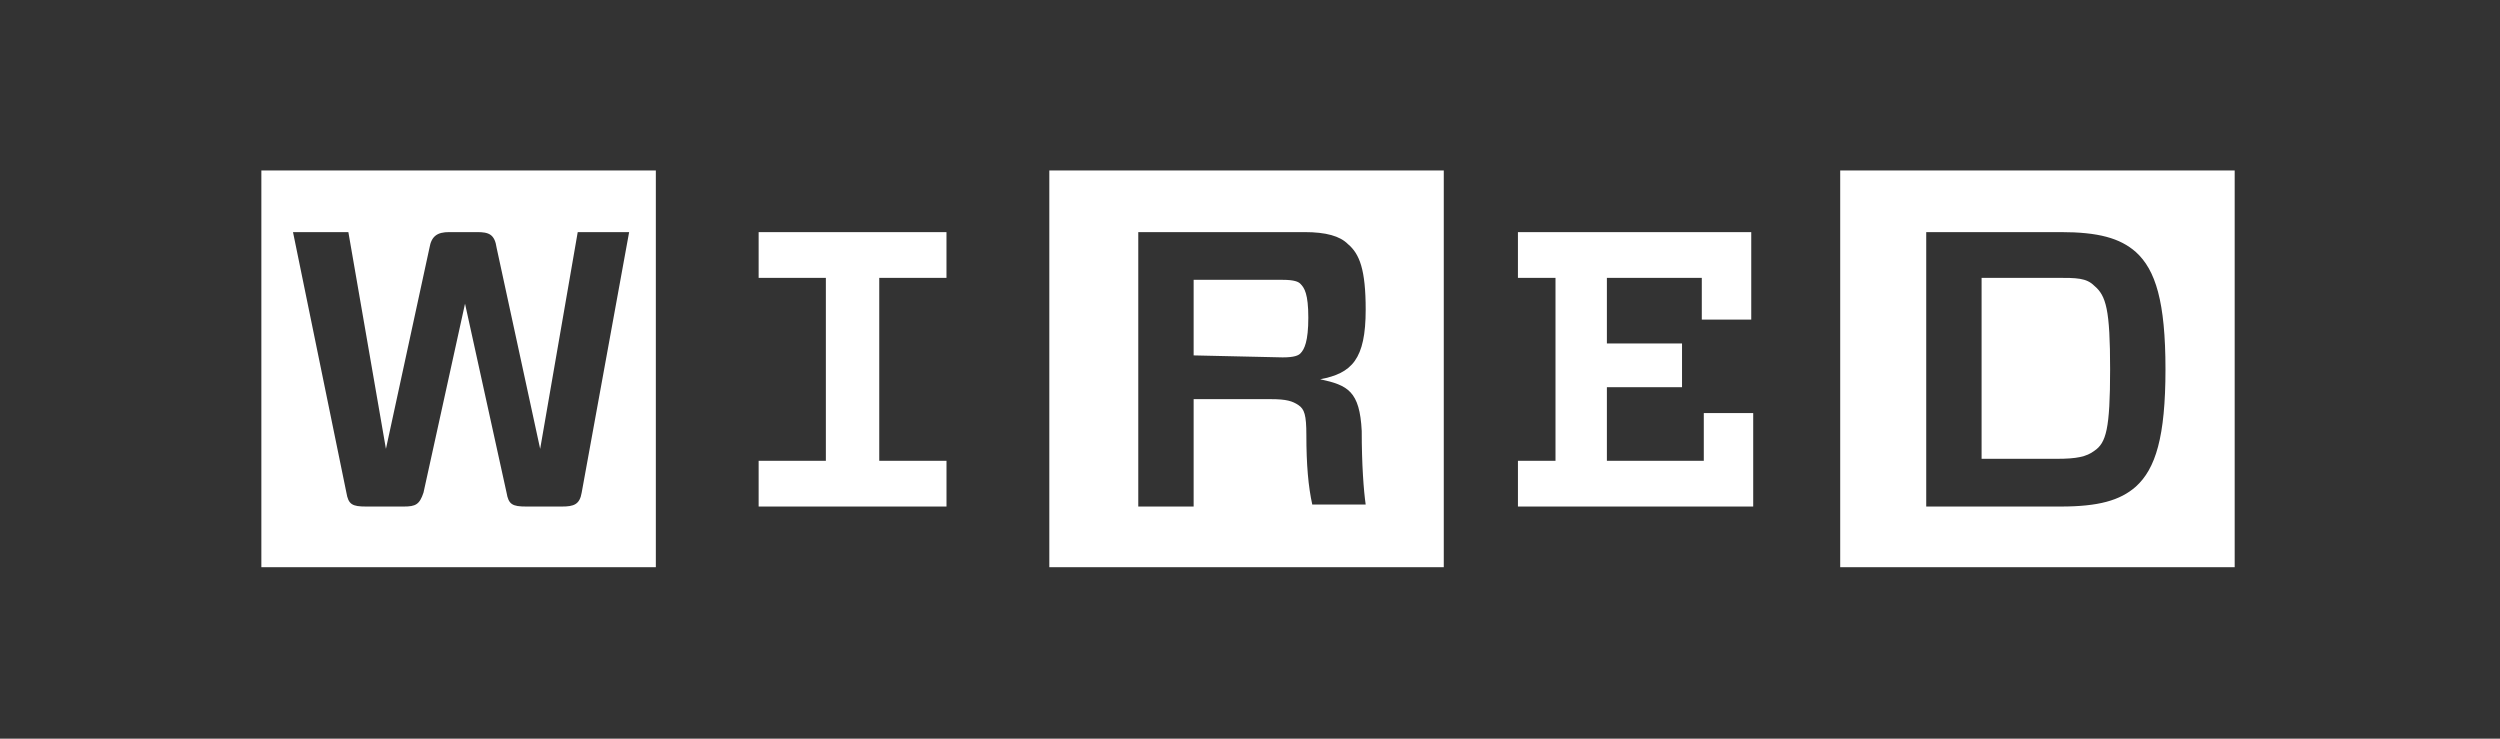 <?xml version="1.0" encoding="UTF-8"?> <svg xmlns="http://www.w3.org/2000/svg" width="220" height="65" viewBox="0 0 220 65" fill="none"><rect x="0" y="0" width="220" height="65" fill="#333333" stroke="none"/> <path d="M169.508 20.425V44.575H181.34C184.646 44.575 186.56 44.05 187.952 42.825C189.692 41.25 190.562 38.45 190.562 32.5C190.562 26.55 189.692 23.75 187.952 22.175C186.56 20.95 184.646 20.425 181.34 20.425H169.508ZM185.69 32.5C185.69 37.75 185.342 38.975 184.298 39.675C183.602 40.2 182.732 40.375 180.992 40.375H174.38V24.45H180.992C182.732 24.45 183.602 24.45 184.298 25.15C185.342 26.025 185.69 27.25 185.69 32.5ZM196.652 49.913H161.938V15H196.652V49.913ZM133.578 24.45V20.425H154.11V28.125H149.758V24.45H141.406V30.225H148.018V34.075H141.406V40.55H149.934V36.35H154.282V44.575H133.579V40.55H136.884V24.45H133.578ZM114.96 38.275C114.96 40.9 115.132 42.825 115.48 44.4H120.18C120.004 43.175 119.832 40.9 119.832 37.925C119.656 34.425 118.612 33.9 116.176 33.375C118.96 32.85 120.18 31.625 120.18 27.25C120.18 23.75 119.656 22.35 118.612 21.475C117.916 20.775 116.7 20.425 114.784 20.425H100.168V44.575H105.04V35.125H111.828C113.22 35.125 113.74 35.3 114.264 35.65C114.787 36 114.96 36.525 114.96 38.275ZM105.04 31.275V24.625H112.872C113.916 24.625 114.264 24.8 114.436 24.975C114.784 25.325 115.132 25.85 115.132 27.95C115.132 30.05 114.784 30.75 114.436 31.1C114.264 31.275 113.916 31.45 112.872 31.45L105.04 31.275ZM127.14 49.913H92.34V15H127.052V49.913H127.14ZM83.292 40.55V44.575H66.76V40.55H72.676V24.45H66.76V20.425H83.29V24.45H77.374V40.55H83.292ZM55.364 20.425H50.84L47.534 39.5L43.706 21.825C43.532 20.6 43.01 20.425 41.966 20.425H39.53C38.486 20.425 37.964 20.775 37.79 21.825L33.962 39.5L30.656 20.425H25.784L30.482 43.35C30.656 44.4 31.004 44.575 32.222 44.575H35.528C36.572 44.575 36.92 44.4 37.268 43.35L40.922 26.725L44.576 43.35C44.75 44.4 45.098 44.575 46.316 44.575H49.448C50.492 44.575 51.014 44.4 51.188 43.35L55.364 20.425ZM57.8 49.913H23V15H57.714V49.913H57.8Z" fill="white"></path> </svg> 